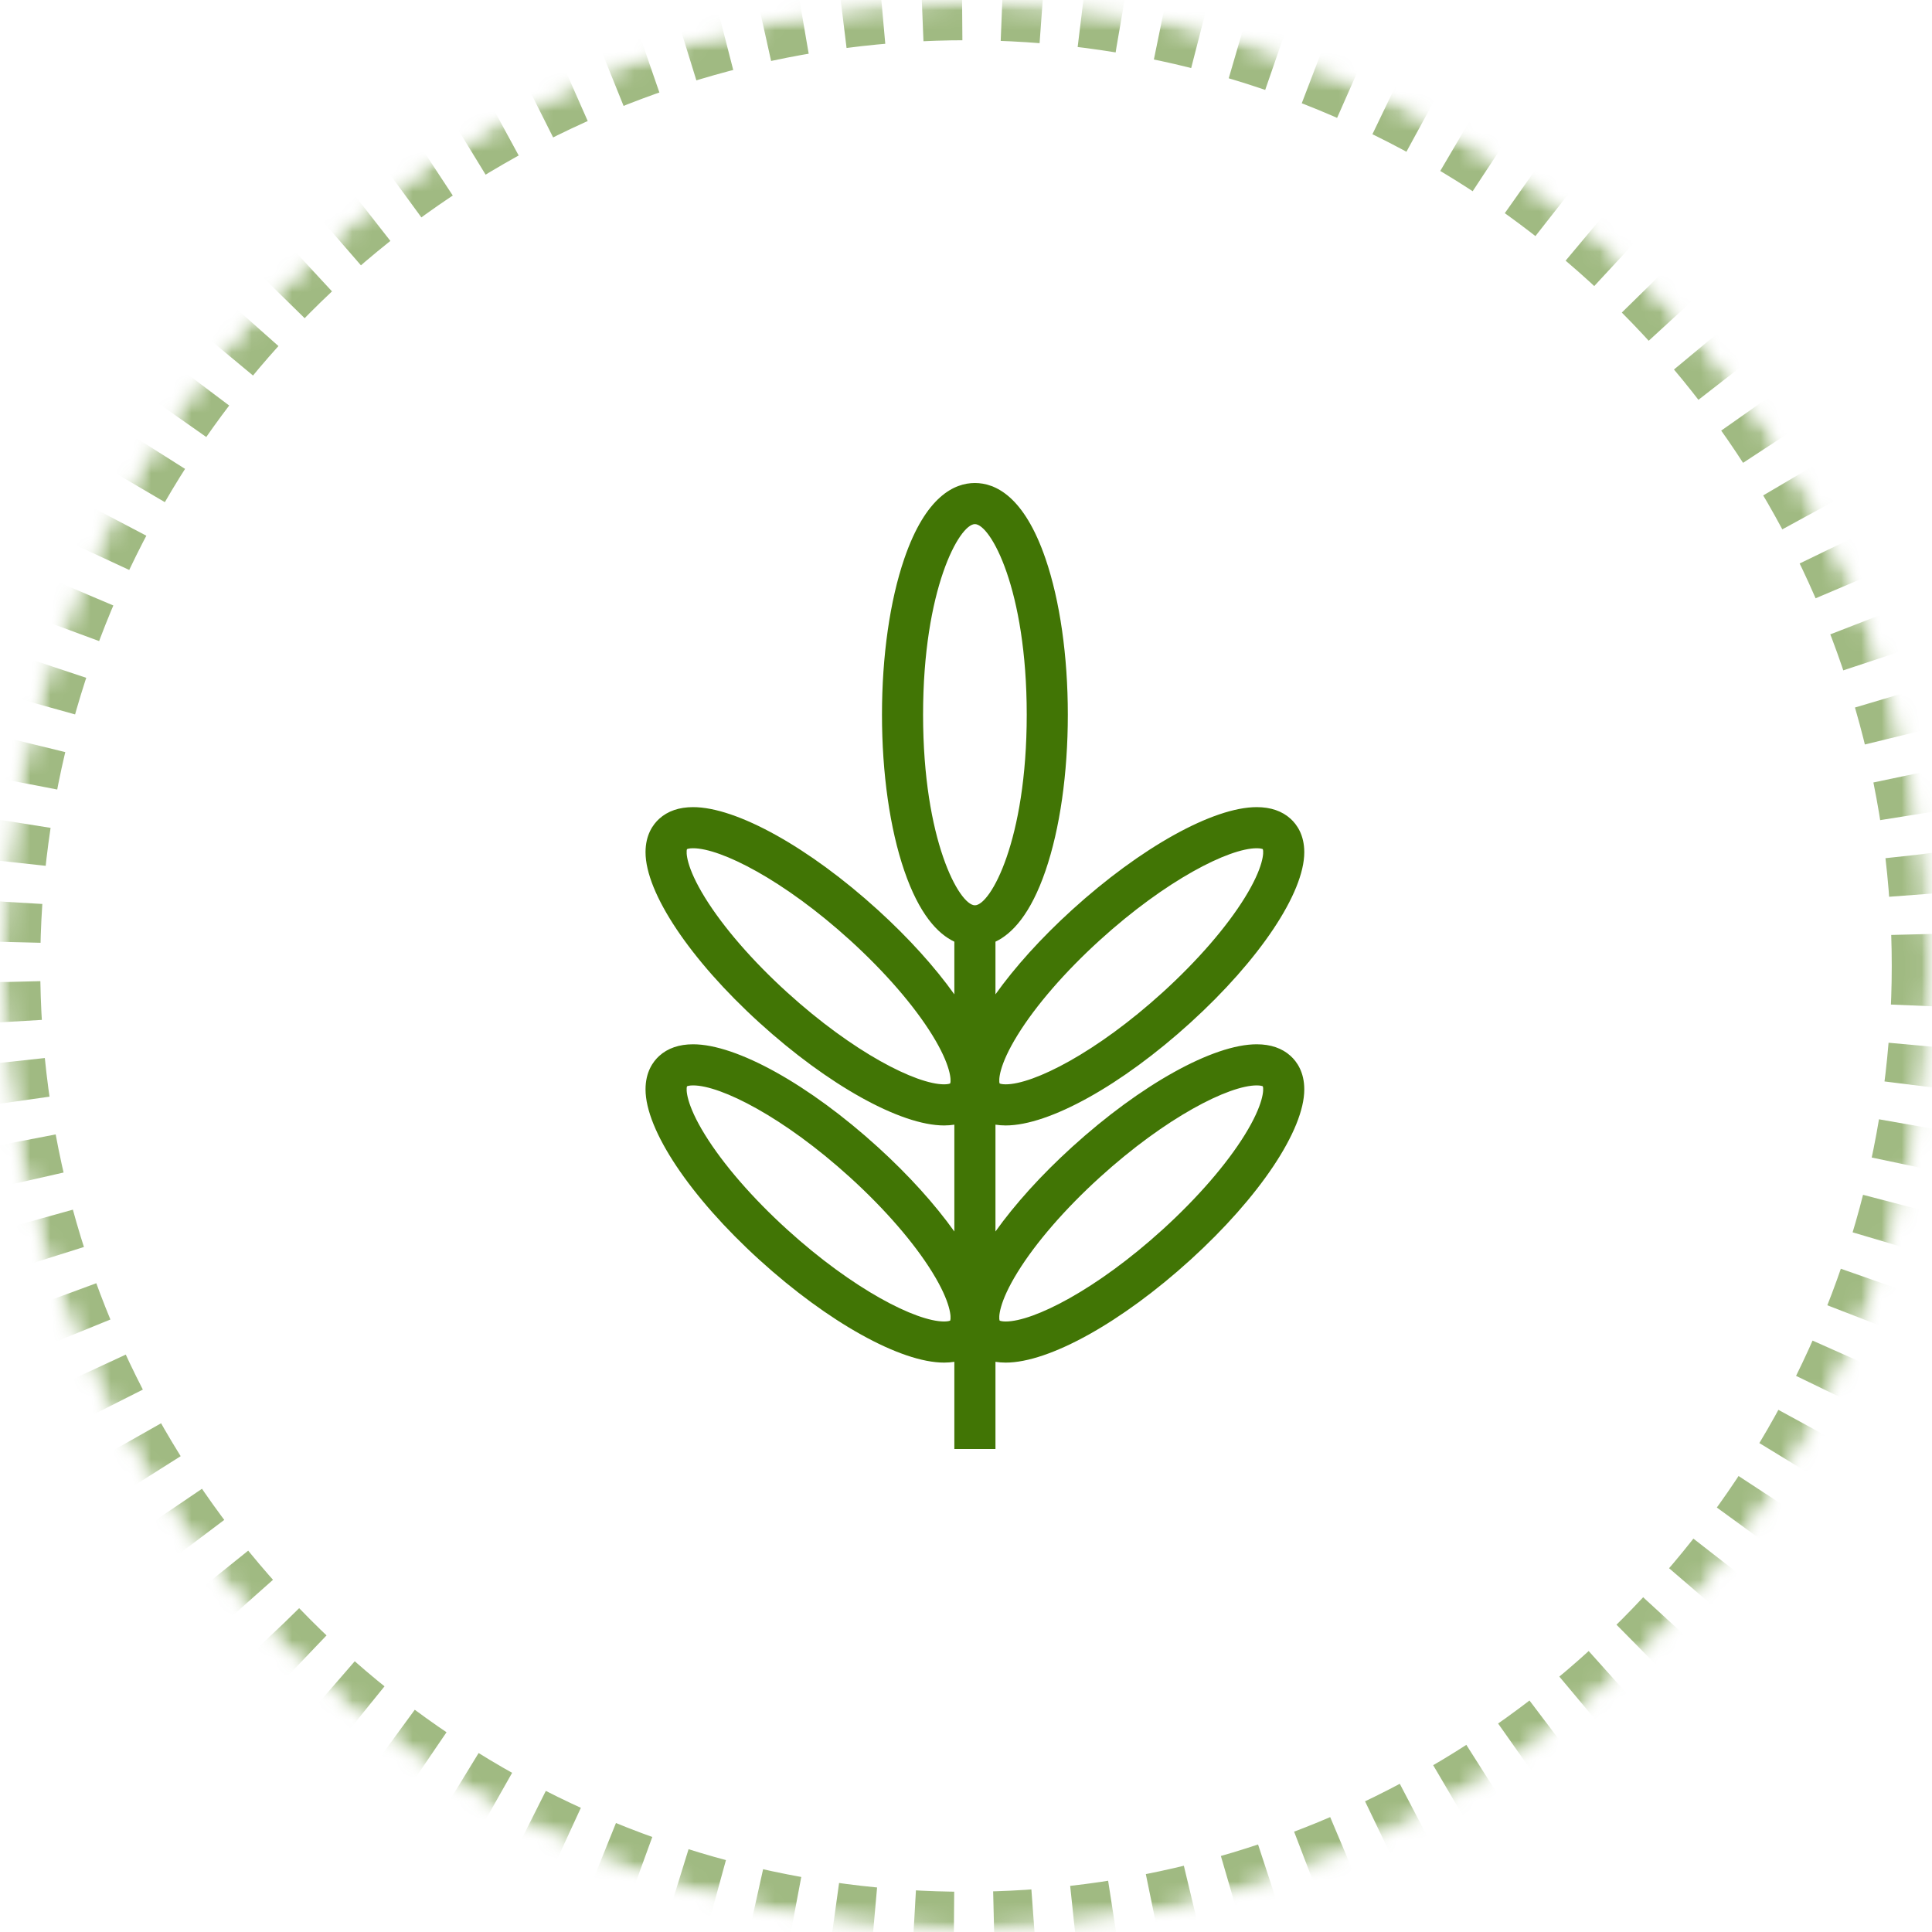 <?xml version="1.0" encoding="UTF-8"?>
<svg width="96px" height="96px" viewBox="0 0 96 96" version="1.1" xmlns="http://www.w3.org/2000/svg" xmlns:xlink="http://www.w3.org/1999/xlink">
    <!-- Generator: Sketch 44.1 (41455) - http://www.bohemiancoding.com/sketch -->
    <title>ic-flavor-114</title>
    <desc>Created with Sketch.</desc>
    <defs>
        <circle id="path-1" cx="48" cy="48" r="48"></circle>
        <mask id="mask-2" maskContentUnits="userSpaceOnUse" maskUnits="objectBoundingBox" x="0" y="0" width="96" height="96" fill="white">
            <use xlink:href="#path-1"></use>
        </mask>
        <mask id="mask-4" maskContentUnits="userSpaceOnUse" maskUnits="objectBoundingBox" x="0" y="0" width="96" height="96" fill="white">
            <use xlink:href="#path-1"></use>
        </mask>
    </defs>
    <g id="Flavor" stroke="none" stroke-width="1" fill="none" fill-rule="evenodd">
        <g id="InWine-flavor-map" transform="translate(-370, -2684)">
            <g id="b4423d65" transform="translate(370, 2684)">
                <mask id="mask-3" fill="white">
                    <use xlink:href="#path-1"></use>
                </mask>
                <g id="Mask" stroke="#417505" mask="url(#mask-2)" stroke-width="4" opacity="0.5" stroke-dasharray="2">
                    <use mask="url(#mask-4)" xlink:href="#path-1"></use>
                </g>
                <g id="acacia" mask="url(#mask-3)" fill-rule="nonzero" fill="#417505">
                    <g transform="translate(32, 24)" id="Shape">
                        <path d="M32.129,28.469 C31.707,28.085 31.14,27.89 30.445,27.89 C28.283,27.89 24.682,29.894 21.269,32.995 C19.724,34.399 18.426,35.843 17.464,37.192 L17.464,31.884 C17.625,31.909 17.795,31.923 17.974,31.923 C20.136,31.923 23.738,29.919 27.15,26.818 C30.588,23.694 32.809,20.369 32.809,18.347 C32.809,17.484 32.439,16.967 32.129,16.685 C31.707,16.301 31.14,16.106 30.445,16.106 C28.283,16.106 24.681,18.11 21.269,21.211 C19.724,22.615 18.426,24.06 17.464,25.408 L17.464,22.792 C18.294,22.399 19.211,21.425 19.952,19.263 C20.667,17.178 21.06,14.425 21.06,11.513 C21.06,8.601 20.667,5.849 19.952,3.763 C18.886,0.653 17.455,-2.13162821e-14 16.442,-2.13162821e-14 C15.43,-2.13162821e-14 13.999,0.653 12.933,3.763 C12.218,5.849 11.825,8.601 11.825,11.513 C11.825,14.426 12.218,17.178 12.933,19.263 C13.674,21.425 14.591,22.399 15.421,22.792 L15.421,25.408 C14.459,24.06 13.161,22.615 11.616,21.211 C8.204,18.11 4.602,16.106 2.44,16.106 C1.745,16.106 1.178,16.301 0.756,16.685 C0.446,16.967 0.076,17.484 0.076,18.347 C0.076,20.369 2.298,23.694 5.735,26.818 C9.147,29.919 12.749,31.923 14.911,31.923 C14.911,31.923 14.911,31.923 14.911,31.923 C15.09,31.923 15.26,31.909 15.421,31.884 L15.421,37.192 C14.459,35.844 13.161,34.399 11.616,32.995 C8.204,29.894 4.602,27.89 2.44,27.89 C1.745,27.89 1.178,28.085 0.756,28.469 C0.446,28.751 0.076,29.268 0.076,30.131 C0.076,32.153 2.298,35.478 5.735,38.602 C9.147,41.703 12.749,43.707 14.911,43.707 C14.911,43.707 14.911,43.707 14.911,43.707 C15.09,43.707 15.26,43.693 15.421,43.668 L15.421,48 L17.464,48 L17.464,43.668 C17.625,43.693 17.795,43.707 17.974,43.707 C20.136,43.707 23.738,41.703 27.15,38.602 C30.588,35.478 32.809,32.153 32.809,30.131 C32.809,29.268 32.439,28.751 32.129,28.469 L32.129,28.469 Z M18.564,27.429 C19.471,25.96 20.92,24.289 22.643,22.722 C25.947,19.72 29.069,18.149 30.445,18.149 C30.639,18.149 30.726,18.183 30.749,18.194 C30.803,18.337 30.797,19.077 29.856,20.6 C28.948,22.069 27.499,23.741 25.776,25.307 C22.472,28.309 19.351,29.88 17.974,29.88 C17.78,29.88 17.694,29.847 17.671,29.836 C17.616,29.693 17.622,28.952 18.564,27.429 L18.564,27.429 Z M15.215,29.835 C15.189,29.847 15.102,29.88 14.911,29.88 C13.535,29.88 10.413,28.309 7.109,25.307 C5.386,23.741 3.937,22.069 3.029,20.6 C2.09,19.079 2.082,18.339 2.136,18.194 C2.162,18.182 2.249,18.149 2.44,18.149 C3.816,18.149 6.938,19.72 10.242,22.722 C11.965,24.288 13.414,25.96 14.322,27.429 C15.262,28.95 15.269,29.691 15.215,29.835 L15.215,29.835 Z M15.215,41.619 C15.189,41.631 15.102,41.664 14.911,41.664 C13.535,41.664 10.413,40.093 7.109,37.091 C5.386,35.525 3.937,33.853 3.029,32.384 C2.089,30.863 2.082,30.123 2.136,29.978 C2.162,29.966 2.249,29.933 2.44,29.933 C3.816,29.933 6.938,31.504 10.242,34.506 C11.965,36.073 13.414,37.744 14.322,39.213 C15.262,40.734 15.269,41.474 15.215,41.619 L15.215,41.619 Z M13.867,11.513 C13.867,5.265 15.672,2.043 16.442,2.043 C17.213,2.043 19.018,5.265 19.018,11.513 C19.018,17.762 17.213,20.984 16.442,20.984 C15.672,20.984 13.867,17.762 13.867,11.513 Z M29.856,32.384 C28.948,33.853 27.499,35.524 25.776,37.091 C22.472,40.093 19.351,41.664 17.974,41.664 C17.78,41.664 17.694,41.63 17.67,41.619 C17.616,41.477 17.622,40.736 18.564,39.213 C19.471,37.744 20.92,36.072 22.643,34.506 C25.947,31.504 29.069,29.933 30.445,29.933 C30.639,29.933 30.726,29.967 30.749,29.978 C30.803,30.12 30.797,30.861 29.856,32.384 Z"></path>
                    </g>
                </g>
            </g>
        </g>
    </g>
</svg>